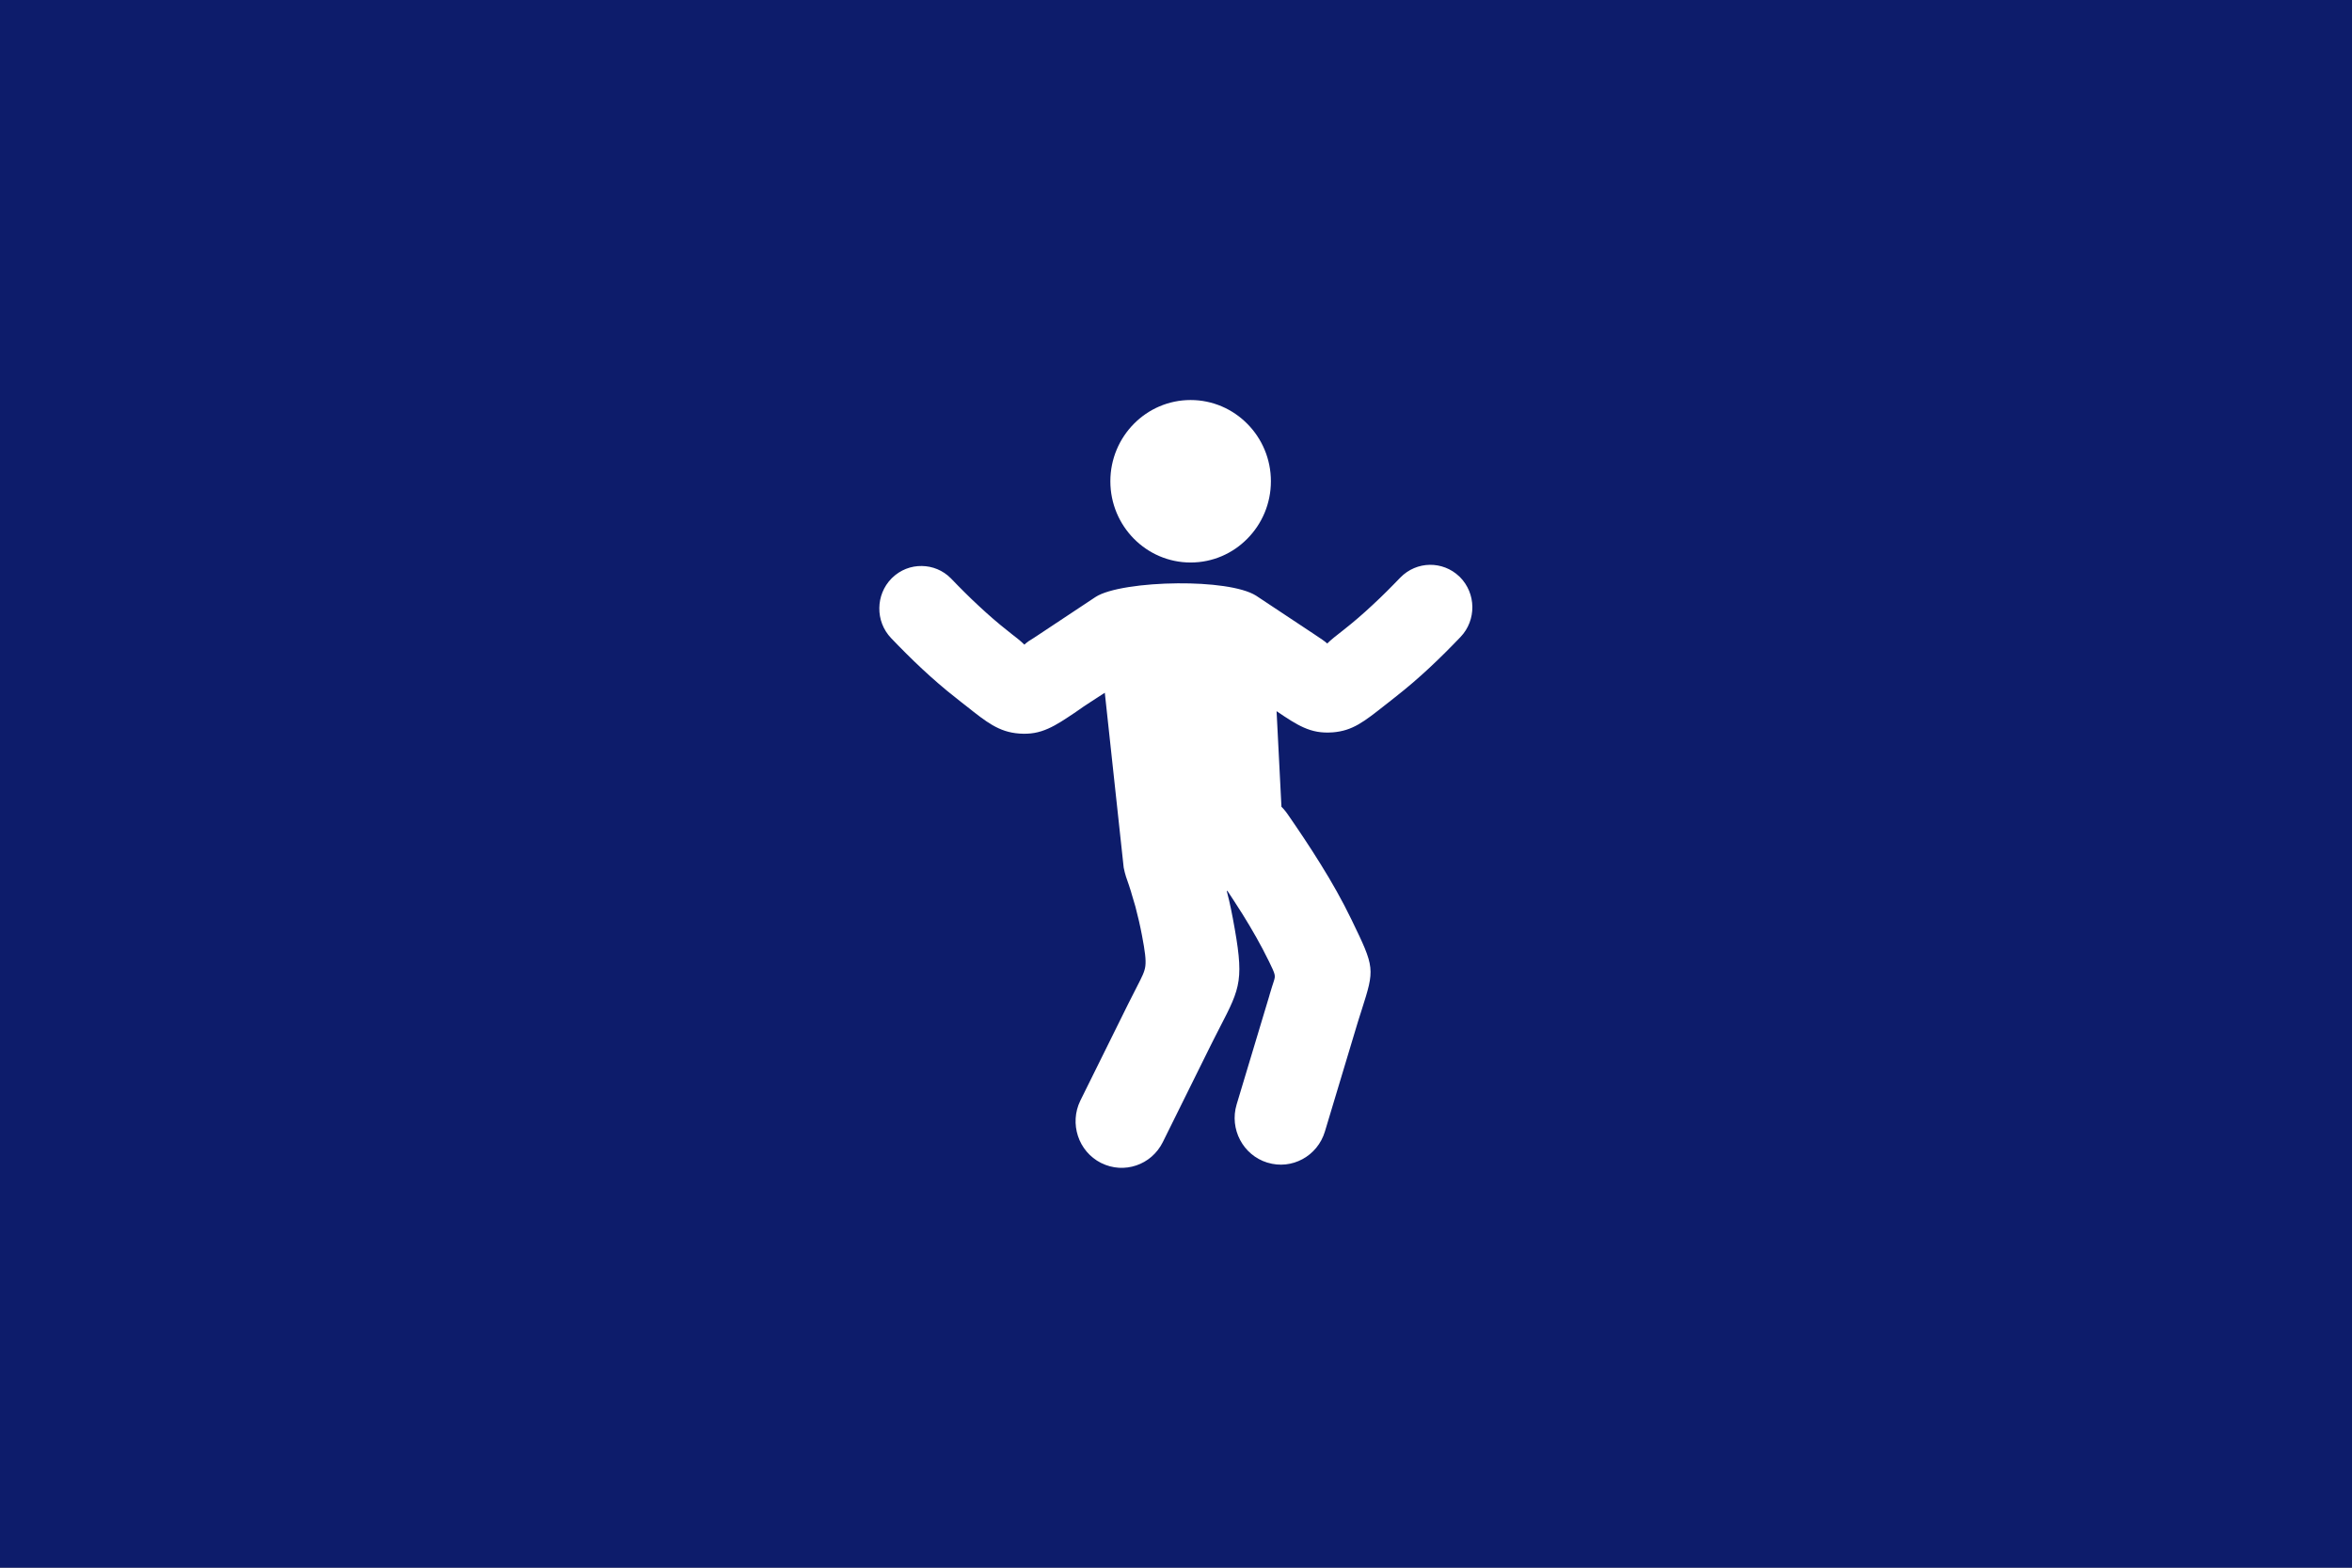 <?xml version="1.0" encoding="UTF-8" standalone="no"?>
<svg
   xmlns:dc="http://purl.org/dc/elements/1.1/"
   xmlns:cc="http://creativecommons.org/ns#"
   xmlns:rdf="http://www.w3.org/1999/02/22-rdf-syntax-ns#"
   xmlns:svg="http://www.w3.org/2000/svg"
   xmlns="http://www.w3.org/2000/svg"
   xmlns:sodipodi="http://sodipodi.sourceforge.net/DTD/sodipodi-0.dtd"
   xmlns:inkscape="http://www.inkscape.org/namespaces/inkscape"
   sodipodi:docname="Kachel_Kundenfokus.svg"
   inkscape:version="1.0 (4035a4fb49, 2020-05-01)"
   id="svg839"
   version="1.1"
   viewBox="0 0 330 220"
   height="220mm"
   width="330mm">
  <rect x="0" y="0" width="330" height="220" fill="#808080" stroke="none"/>
  <defs
     id="defs833" />
  <sodipodi:namedview
     inkscape:window-maximized="1"
     inkscape:window-y="-8"
     inkscape:window-x="1912"
     inkscape:window-height="1377"
     inkscape:window-width="2560"
     showgrid="false"
     inkscape:document-rotation="0"
     inkscape:current-layer="layer1"
     inkscape:document-units="mm"
     inkscape:cy="524.65208"
     inkscape:cx="134.14491"
     inkscape:zoom="0.7"
     inkscape:pageshadow="2"
     inkscape:pageopacity="0.0"
     borderopacity="1.0"
     bordercolor="#666666"
     pagecolor="#ffffff"
     id="base" />
  <g
     id="layer1"
     inkscape:groupmode="layer"
     inkscape:label="Ebene 1">
    <rect
       y="4.5519144e-15"
       x="-2.5479618e-14"
       height="220"
       width="330"
       id="rect1461"
       style="fill:#0d1c6b;fill-opacity:1;stroke:#00ffff;stroke-width:0" />
    <g
       transform="matrix(0.866,0,0,0.877,123.41,56.137)"
       id="g834-2">
      <path
         d="m 50.39,0 c 3.59,0 6.84,1.46 9.19,3.81 2.36,2.35 3.82,5.6 3.82,9.19 0,3.59 -1.46,6.84 -3.82,9.19 C 57.23,24.55 53.98,26 50.39,26 46.8,26 43.55,24.54 41.2,22.19 38.85,19.84 37.39,16.59 37.39,13 37.39,9.41 38.85,6.16 41.2,3.81 43.55,1.46 46.8,0 50.39,0 Z m -24.67,37.59 9.25,-6.06 c 2.09,-1.37 7.78,-2.16 13.34,-2.2 5.19,-0.04 10.42,0.57 12.68,1.97 l 9.33,6.11 1.4,0.93 c 0.33,0.22 0.59,0.43 0.81,0.62 0.28,-0.28 0.65,-0.61 1.13,-0.99 l 1.55,-1.21 c 0.79,-0.61 1.57,-1.25 2.36,-1.92 0.77,-0.65 1.54,-1.34 2.32,-2.06 0.81,-0.74 1.57,-1.46 2.29,-2.17 0.72,-0.7 1.41,-1.41 2.1,-2.11 l 0.09,-0.09 c 1.31,-1.33 3.04,-2.02 4.78,-2.04 1.7,-0.02 3.42,0.59 4.75,1.84 L 94,28.3 c 1.33,1.31 2.02,3.04 2.04,4.78 0.02,1.74 -0.61,3.49 -1.92,4.84 -0.81,0.84 -1.64,1.67 -2.47,2.49 -0.85,0.84 -1.7,1.64 -2.53,2.41 -0.87,0.8 -1.77,1.6 -2.7,2.39 -0.91,0.77 -1.87,1.55 -2.89,2.34 l -1.4,1.09 c -0.02,0.02 -0.15,0.13 -0.17,0.13 -3.53,2.75 -5.32,4.15 -8.54,4.41 h -0.05 c -1.79,0.13 -3.2,-0.14 -4.68,-0.79 -1.34,-0.59 -2.65,-1.45 -4.37,-2.6 l 0.79,15.3 0.28,0.28 c 0.25,0.28 0.49,0.56 0.7,0.87 0.88,1.26 1.77,2.54 2.64,3.84 0.9,1.34 1.82,2.74 2.74,4.21 0.89,1.41 1.76,2.85 2.59,4.32 0.83,1.46 1.63,2.97 2.4,4.54 3.8,7.75 3.78,7.82 1.63,14.5 -0.08,0.26 -0.17,0.52 -0.25,0.77 -0.13,0.41 -0.26,0.8 -0.36,1.13 -0.02,0.02 -4.88,15.98 -5.33,17.5 -0.6,1.97 -1.94,3.52 -3.63,4.42 -1.68,0.9 -3.7,1.16 -5.67,0.56 h -0.02 c -1.97,-0.6 -3.52,-1.94 -4.42,-3.63 -0.9,-1.68 -1.16,-3.71 -0.56,-5.68 l 5.29,-17.37 0.03,-0.12 0.41,-1.34 0.26,-0.79 c 0.33,-1.03 0.34,-1.05 -0.77,-3.31 l -0.04,-0.07 c -0.61,-1.24 -1.28,-2.48 -1.99,-3.73 -0.71,-1.25 -1.47,-2.5 -2.25,-3.74 -0.42,-0.66 -0.9,-1.39 -1.41,-2.17 l -1.02,-1.53 -0.11,0.01 c 0.14,0.54 0.26,1.04 0.38,1.52 0.22,0.94 0.42,1.89 0.6,2.85 1.86,9.83 1.35,10.88 -2.15,17.55 -0.04,0.09 -0.08,0.17 -0.13,0.25 l -0.61,1.18 -0.74,1.45 -7.71,15.38 c -0.92,1.84 -2.5,3.14 -4.31,3.74 -1.8,0.6 -3.83,0.52 -5.67,-0.39 l -0.03,-0.01 c -1.84,-0.92 -3.14,-2.5 -3.74,-4.31 -0.6,-1.8 -0.52,-3.84 0.39,-5.67 l 7.72,-15.41 c 0.58,-1.16 1.05,-2.06 1.46,-2.84 l 0.07,-0.14 c 0.74,-1.42 1.17,-2.24 1.28,-3.15 0.12,-1 -0.06,-2.35 -0.54,-4.85 -0.15,-0.79 -0.32,-1.58 -0.5,-2.36 -0.19,-0.82 -0.38,-1.58 -0.57,-2.28 -0.18,-0.64 -0.41,-1.41 -0.69,-2.3 h 0.01 c -0.23,-0.73 -0.51,-1.55 -0.84,-2.48 l -0.01,-0.03 c -0.08,-0.24 -0.15,-0.47 -0.2,-0.69 l -0.1,-0.44 c -0.03,-0.1 -0.06,-0.2 -0.07,-0.31 L 36.49,46.84 c -1.51,0.99 -3.19,2 -4.67,3.06 -1.79,1.19 -3.13,2.08 -4.51,2.68 -1.48,0.65 -2.89,0.92 -4.68,0.79 C 20.97,53.25 19.66,52.8 18.27,52.01 17.03,51.3 15.74,50.3 14.05,48.97 13.52,48.58 12.99,48.15 12.47,47.74 11.45,46.96 10.49,46.18 9.58,45.4 8.65,44.61 7.75,43.81 6.88,43.01 6.05,42.25 5.21,41.44 4.35,40.6 3.52,39.78 2.69,38.95 1.88,38.11 0.57,36.76 -0.07,35.01 -0.04,33.27 -0.02,31.56 0.64,29.86 1.93,28.56 l 0.08,-0.08 c 1.35,-1.31 3.1,-1.95 4.84,-1.92 1.71,0.02 3.41,0.68 4.7,1.97 l 0.08,0.08 c 0.71,0.73 1.43,1.46 2.17,2.18 0.72,0.71 1.48,1.43 2.29,2.17 0.78,0.72 1.56,1.41 2.32,2.06 0.78,0.67 1.57,1.31 2.36,1.92 0.51,0.4 1.03,0.83 1.55,1.21 0.48,0.38 0.85,0.71 1.14,0.99 0.2,-0.18 0.43,-0.37 0.73,-0.58 0.54,-0.33 1.04,-0.64 1.53,-0.97 z"
         fill="#ffffff"
         id="path832-2" />
    </g>
  </g>
</svg>
